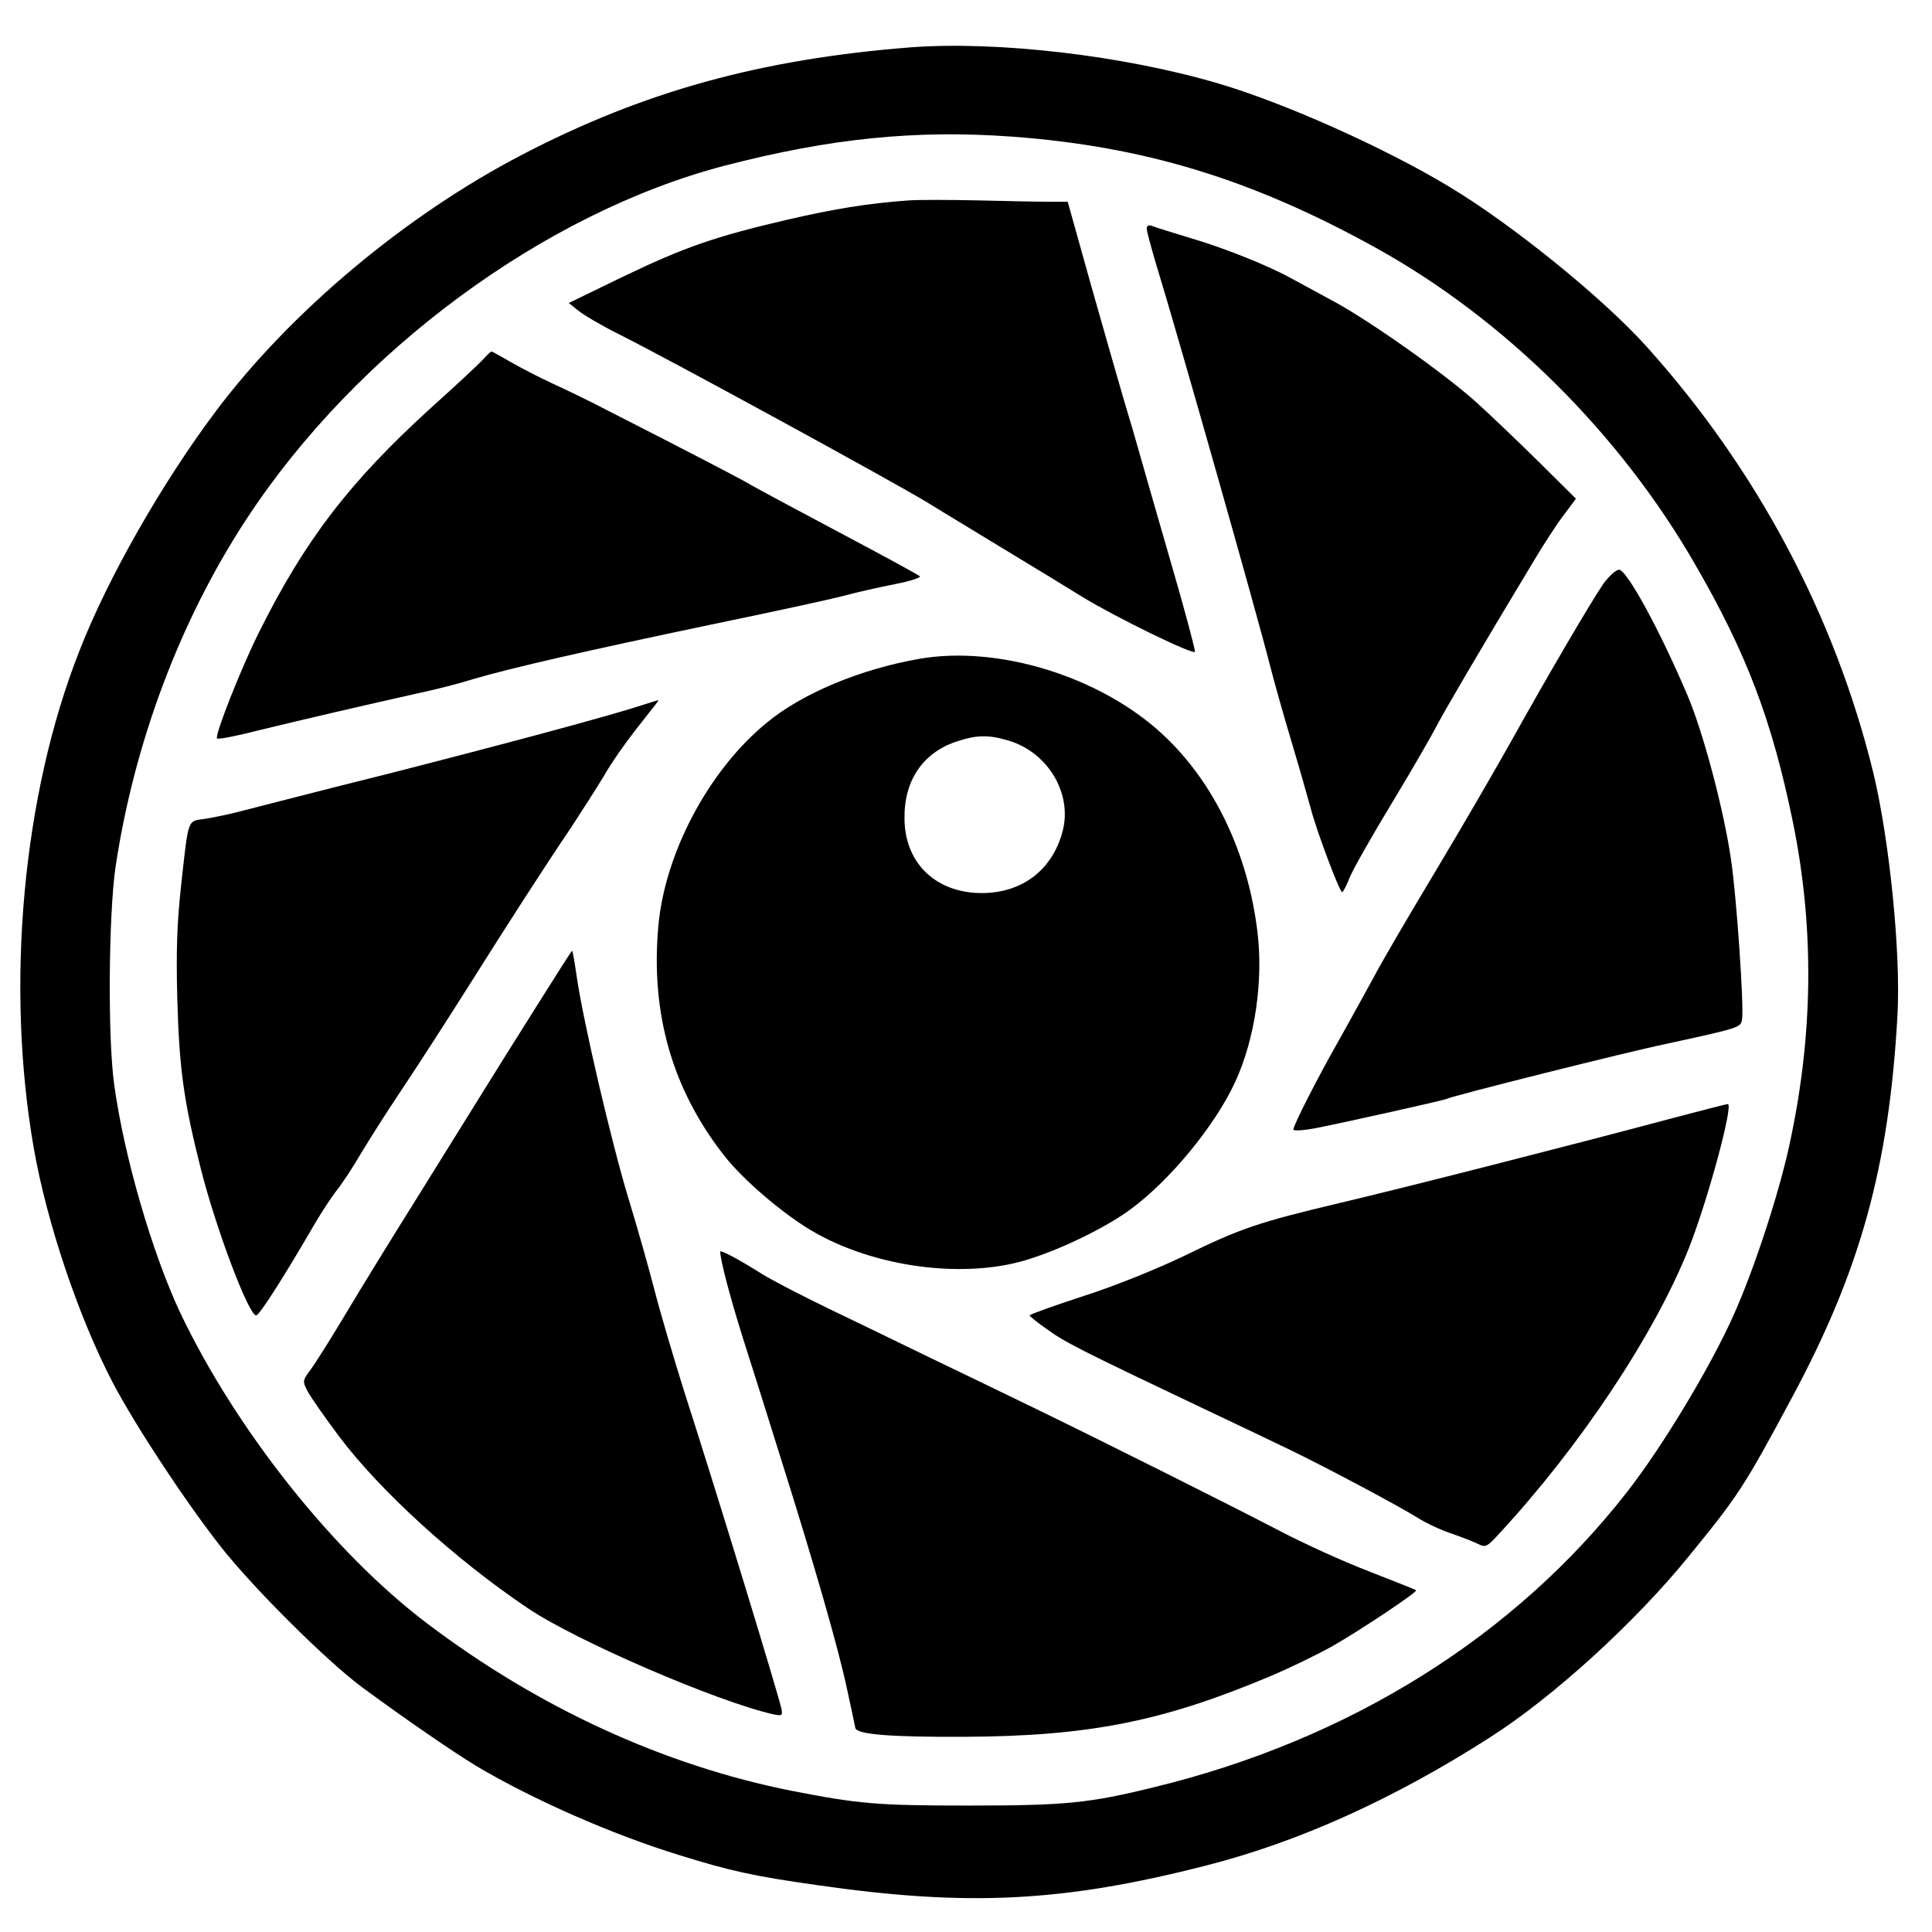 <svg xmlns="http://www.w3.org/2000/svg" width="36" height="36" viewBox="0 0 36 36" fill="none">
  <path d="M16.97 0.882C14.178 1.101 12 1.702 9.736 2.879C7.564 4.007 5.41 5.81 4.014 7.673C3.019 9.001 2.006 10.773 1.478 12.133C0.422 14.809 0.1 18.352 0.628 21.386C0.871 22.782 1.466 24.548 2.103 25.767C2.522 26.562 3.426 27.94 4.099 28.801C4.694 29.566 6.09 30.956 6.757 31.447C7.582 32.054 8.414 32.624 8.869 32.903C9.919 33.528 11.405 34.184 12.673 34.572C13.608 34.863 14.051 34.96 15.21 35.124C18.025 35.531 19.803 35.446 22.479 34.76C24.197 34.323 25.974 33.522 27.771 32.369C28.954 31.611 30.465 30.233 31.466 29.002C32.382 27.879 32.498 27.709 33.365 26.089C34.658 23.698 35.198 21.756 35.356 18.929C35.422 17.77 35.21 15.664 34.907 14.402C34.191 11.477 32.74 8.747 30.683 6.459C29.864 5.549 28.177 4.183 27.006 3.48C25.799 2.751 23.924 1.914 22.704 1.556C20.938 1.034 18.59 0.761 16.97 0.882ZM18.845 2.545C21.326 2.727 23.329 3.34 25.641 4.62C28.038 5.949 30.18 8.073 31.587 10.518C32.552 12.187 33.019 13.425 33.408 15.318C33.814 17.308 33.79 19.323 33.329 21.398C33.123 22.321 32.667 23.698 32.303 24.505C31.873 25.47 30.987 26.938 30.337 27.776C28.232 30.488 25.149 32.418 21.496 33.304C20.289 33.601 19.846 33.644 18.032 33.644C16.345 33.644 15.999 33.613 14.755 33.37C12.376 32.897 10.034 31.823 7.952 30.245C6.205 28.923 4.391 26.629 3.359 24.463C2.837 23.352 2.309 21.544 2.127 20.203C2.006 19.335 2.024 17.066 2.151 16.168C2.497 13.85 3.353 11.562 4.591 9.675C6.636 6.55 10.137 3.965 13.511 3.085C15.483 2.575 17.061 2.418 18.845 2.545Z" fill="black"/>
  <path d="M16.939 3.734C16.163 3.789 15.544 3.892 14.652 4.098C13.323 4.408 12.746 4.608 11.6 5.16L10.598 5.646L10.78 5.791C10.877 5.87 11.217 6.071 11.533 6.228C12.492 6.708 16.624 8.965 17.273 9.359C17.607 9.566 18.293 9.978 18.79 10.282C19.294 10.585 19.907 10.961 20.162 11.119C20.799 11.508 22.243 12.211 22.267 12.145C22.273 12.114 22.091 11.422 21.855 10.609C21.618 9.796 21.357 8.88 21.272 8.583C21.187 8.279 21.041 7.776 20.944 7.46C20.853 7.145 20.574 6.18 20.331 5.318L19.895 3.759H19.524C19.318 3.759 18.73 3.746 18.214 3.734C17.698 3.722 17.121 3.722 16.939 3.734Z" fill="black"/>
  <path d="M21.368 4.262C21.368 4.311 21.453 4.62 21.55 4.948C21.939 6.21 23.431 11.471 23.674 12.436C23.747 12.721 23.923 13.346 24.069 13.832C24.214 14.317 24.372 14.875 24.427 15.075C24.53 15.476 24.961 16.623 25.009 16.623C25.027 16.623 25.094 16.495 25.155 16.338C25.222 16.18 25.573 15.561 25.938 14.96C26.302 14.36 26.672 13.716 26.769 13.528C26.921 13.237 27.552 12.157 28.602 10.415C28.777 10.124 29.02 9.748 29.148 9.584L29.366 9.293L28.662 8.595C28.274 8.213 27.752 7.715 27.503 7.49C26.915 6.963 25.561 6.004 24.864 5.622C24.56 5.458 24.202 5.264 24.069 5.191C23.644 4.954 22.813 4.62 22.188 4.438C21.854 4.335 21.532 4.238 21.478 4.214C21.405 4.183 21.368 4.202 21.368 4.262Z" fill="black"/>
  <path d="M9.014 6.683C8.947 6.762 8.51 7.169 8.037 7.594C6.52 8.971 5.683 10.063 4.833 11.768C4.493 12.442 3.996 13.71 4.044 13.759C4.063 13.783 4.427 13.71 4.851 13.601C5.671 13.401 6.824 13.134 7.776 12.921C8.092 12.855 8.571 12.733 8.838 12.648C9.542 12.442 10.919 12.127 13.237 11.641C14.354 11.41 15.476 11.168 15.725 11.101C15.974 11.034 16.405 10.937 16.684 10.883C16.963 10.828 17.169 10.761 17.139 10.737C17.115 10.713 16.435 10.342 15.634 9.918C14.833 9.493 14.099 9.099 13.996 9.038C13.826 8.935 12.904 8.455 11.356 7.666C10.974 7.466 10.482 7.23 10.264 7.132C10.046 7.029 9.712 6.859 9.524 6.75C9.336 6.641 9.172 6.55 9.16 6.55C9.142 6.55 9.081 6.611 9.014 6.683Z" fill="black"/>
  <path d="M29.882 10.87C29.658 11.192 28.833 12.6 28.165 13.801C27.886 14.299 27.261 15.379 26.77 16.198C26.278 17.017 25.744 17.927 25.586 18.231C25.422 18.528 25.137 19.05 24.949 19.384C24.561 20.063 24.1 20.968 24.1 21.046C24.1 21.077 24.282 21.065 24.512 21.022C25.07 20.913 26.915 20.5 26.958 20.476C27.03 20.427 30.344 19.596 31.047 19.451C32.419 19.153 32.443 19.147 32.461 18.989C32.498 18.747 32.358 16.702 32.255 16.016C32.121 15.094 31.739 13.649 31.442 12.952C30.926 11.738 30.313 10.616 30.168 10.616C30.113 10.616 29.986 10.731 29.882 10.87Z" fill="black"/>
  <path d="M17.121 12.278C16.023 12.472 14.949 12.921 14.294 13.461C13.213 14.341 12.388 15.889 12.267 17.26C12.121 18.886 12.528 20.3 13.493 21.532C13.838 21.975 14.567 22.6 15.107 22.922C16.284 23.625 18.019 23.85 19.215 23.449C19.852 23.243 20.629 22.855 21.059 22.539C21.806 21.993 22.649 20.962 23.019 20.154C23.384 19.36 23.541 18.285 23.432 17.375C23.256 15.895 22.619 14.566 21.66 13.68C20.501 12.606 18.596 12.017 17.121 12.278ZM18.796 13.801C19.53 14.02 19.991 14.796 19.797 15.5C19.609 16.204 19.057 16.629 18.323 16.641C17.455 16.653 16.86 16.095 16.854 15.258C16.842 14.554 17.188 14.038 17.801 13.825C18.195 13.692 18.408 13.686 18.796 13.801Z" fill="black"/>
  <path d="M11.963 13.14C11.356 13.34 9.384 13.868 7.248 14.414C6.004 14.723 4.791 15.039 4.548 15.1C4.305 15.166 3.978 15.233 3.82 15.258C3.486 15.306 3.516 15.221 3.371 16.532C3.298 17.211 3.28 17.739 3.304 18.625C3.34 19.918 3.425 20.524 3.741 21.775C4.026 22.903 4.633 24.505 4.772 24.511C4.833 24.511 5.282 23.807 5.853 22.824C5.98 22.606 6.162 22.327 6.265 22.193C6.368 22.066 6.581 21.744 6.732 21.483C6.89 21.222 7.181 20.761 7.376 20.47C7.861 19.742 8.328 19.014 8.838 18.207C9.414 17.29 10.179 16.101 10.628 15.44C10.828 15.136 11.107 14.699 11.247 14.469C11.38 14.232 11.648 13.85 11.829 13.619C12.273 13.055 12.285 13.043 12.26 13.049C12.248 13.049 12.115 13.091 11.963 13.14Z" fill="black"/>
  <path d="M9.992 18.759C9.627 19.335 9.136 20.124 8.899 20.506C8.663 20.889 8.123 21.75 7.71 22.418C7.291 23.085 6.721 24.014 6.442 24.481C6.163 24.948 5.865 25.421 5.78 25.531C5.635 25.731 5.635 25.737 5.738 25.937C5.799 26.046 6.066 26.429 6.326 26.775C7.085 27.782 8.481 29.056 9.834 29.966C10.732 30.573 13.359 31.708 14.415 31.945C14.573 31.975 14.585 31.969 14.561 31.841C14.494 31.538 13.353 27.8 12.752 25.937C12.552 25.3 12.303 24.457 12.2 24.056C12.097 23.656 11.879 22.879 11.709 22.327C11.399 21.307 10.865 19.032 10.744 18.182C10.707 17.927 10.671 17.715 10.659 17.715C10.653 17.715 10.35 18.188 9.992 18.759Z" fill="black"/>
  <path d="M31.169 20.834C29.215 21.356 26.163 22.133 24.98 22.412C23.444 22.776 23.11 22.891 22.067 23.401C21.575 23.637 20.787 23.959 20.198 24.147C19.64 24.329 19.184 24.493 19.184 24.511C19.191 24.529 19.33 24.645 19.506 24.766C19.828 25.003 20.149 25.166 22.309 26.192C22.977 26.508 23.754 26.878 24.039 27.017C24.682 27.327 26.041 28.049 26.412 28.279C26.563 28.377 26.848 28.51 27.049 28.577C27.243 28.643 27.473 28.735 27.546 28.771C27.68 28.838 27.71 28.826 27.941 28.571C29.452 26.938 30.829 24.863 31.466 23.267C31.824 22.363 32.31 20.561 32.194 20.573C32.164 20.573 31.703 20.694 31.169 20.834Z" fill="black"/>
  <path d="M13.42 23.322C13.42 23.474 13.602 24.165 13.844 24.936C14.008 25.452 14.324 26.447 14.542 27.151C15.179 29.172 15.628 30.737 15.78 31.459C15.859 31.823 15.932 32.157 15.938 32.2C15.974 32.321 16.611 32.369 17.971 32.363C20.295 32.351 21.666 32.078 23.681 31.229C24.039 31.077 24.554 30.828 24.834 30.67C25.355 30.373 26.417 29.663 26.387 29.633C26.381 29.621 25.974 29.463 25.495 29.275C25.009 29.087 24.263 28.747 23.826 28.516C22.904 28.037 20.653 26.908 19.305 26.253C18.79 26.004 17.904 25.573 17.333 25.3C16.769 25.027 15.92 24.614 15.452 24.39C14.985 24.165 14.421 23.874 14.202 23.741C13.729 23.443 13.42 23.286 13.42 23.322Z" fill="black"/>
</svg>
